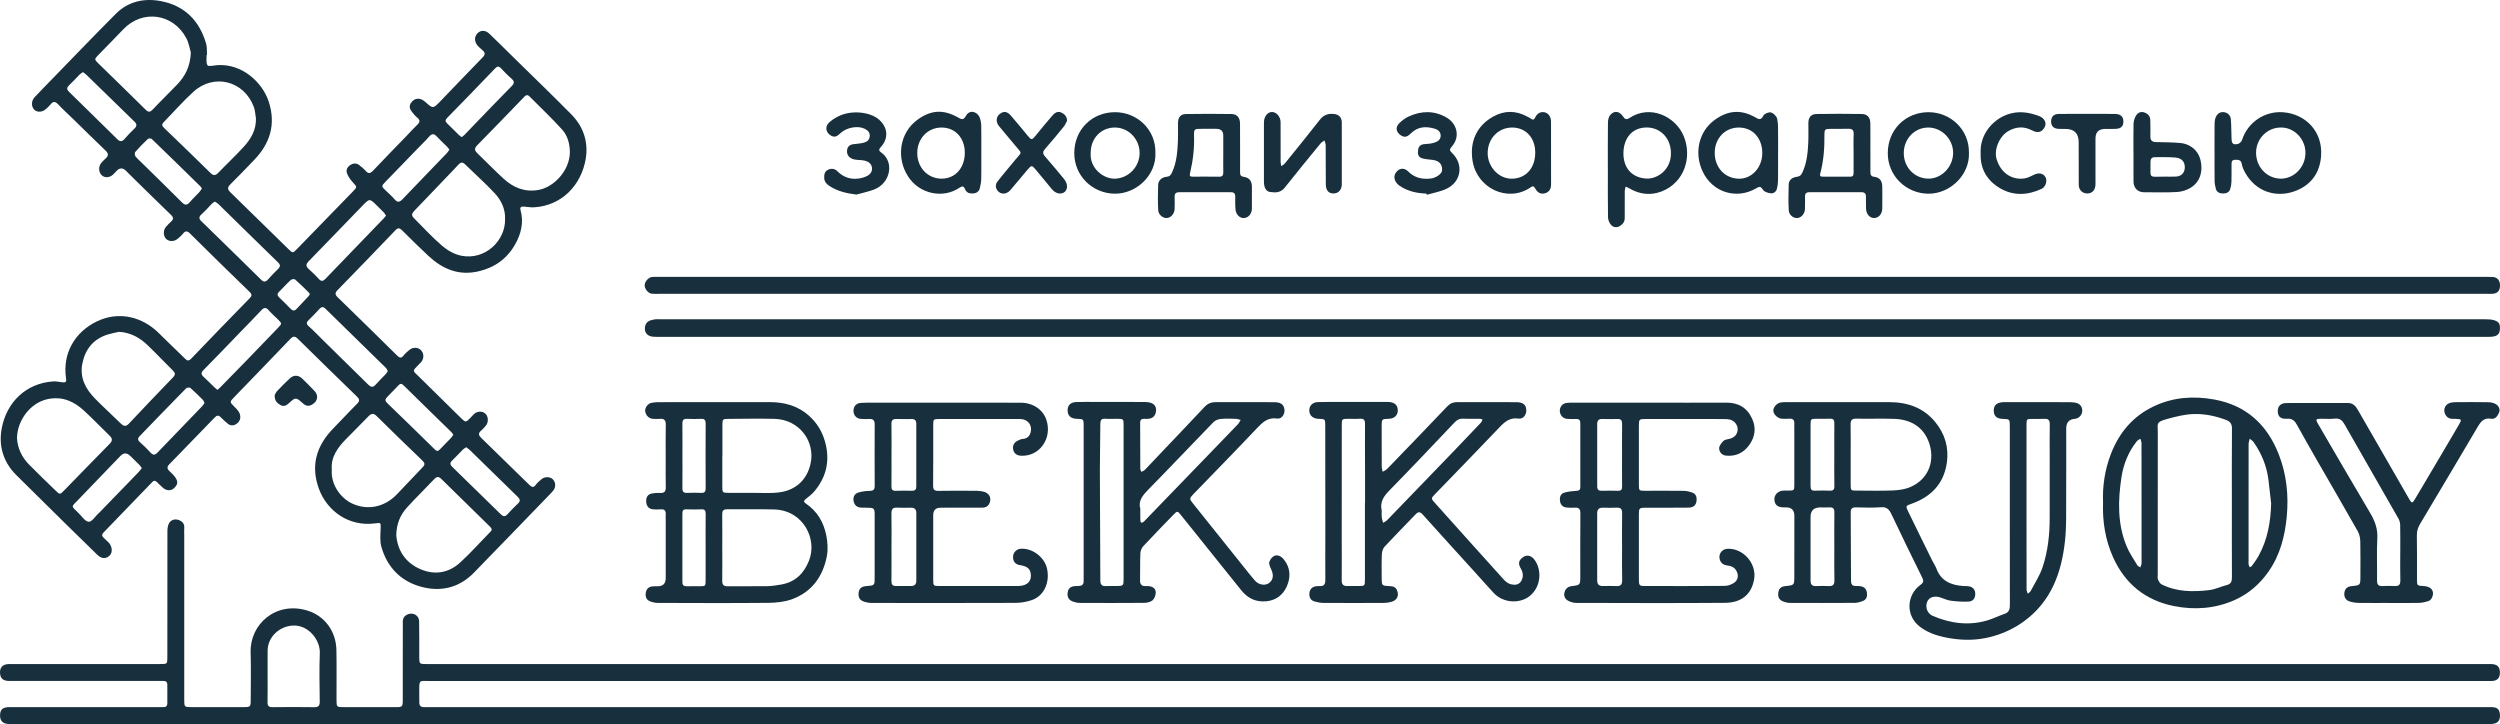 <?xml version="1.0" encoding="UTF-8"?> <svg xmlns="http://www.w3.org/2000/svg" viewBox="0 0 145 42" fill="none"><path d="M72.481 41.998C48.618 41.998 24.755 41.998 0.892 41.998C0.768 41.998 0.643 42.002 0.519 41.996C0.157 41.978 -0.006 41.811 0.003 41.474C0.011 41.154 0.164 41.015 0.528 41.014C3.419 41.012 6.31 41.013 9.201 41.013C9.294 41.013 9.388 41.009 9.481 41.012C9.64 41.017 9.705 40.932 9.705 40.781C9.705 40.426 9.704 40.072 9.705 39.718C9.705 39.56 9.629 39.49 9.474 39.496C9.381 39.5 9.288 39.496 9.194 39.496C6.314 39.496 3.434 39.496 0.552 39.496C0.2 39.496 0.037 39.371 0.006 39.086C-0.034 38.732 0.139 38.53 0.494 38.516C0.587 38.512 0.68 38.515 0.774 38.515C3.613 38.515 6.452 38.515 9.291 38.515C9.705 38.515 9.706 38.514 9.706 38.104C9.706 35.675 9.704 33.245 9.71 30.816C9.71 30.655 9.731 30.471 9.81 30.338C9.926 30.146 10.148 30.084 10.359 30.158C10.56 30.228 10.713 30.367 10.687 30.624C10.674 30.748 10.686 30.874 10.686 30.999C10.686 34.19 10.686 37.38 10.686 40.571C10.686 41.009 10.69 41.013 11.115 41.014C12.12 41.014 13.124 41.015 14.13 41.014C14.518 41.014 14.54 40.992 14.541 40.611C14.543 39.684 14.564 38.755 14.537 37.828C14.489 36.214 16 34.843 17.847 35.419C18.823 35.722 19.493 36.608 19.512 37.703C19.53 38.673 19.516 39.643 19.518 40.612C19.518 41.001 19.532 41.014 19.924 41.015C20.939 41.016 21.955 41.016 22.97 41.015C23.328 41.015 23.36 40.986 23.36 40.623C23.363 39.152 23.36 37.682 23.363 36.212C23.363 36.008 23.343 35.803 23.572 35.669C23.902 35.474 24.301 35.656 24.309 36.042C24.324 36.73 24.315 37.419 24.317 38.107C24.319 38.505 24.328 38.514 24.714 38.516C24.828 38.516 24.942 38.516 25.055 38.516C64.782 38.516 104.508 38.516 144.235 38.516C144.328 38.516 144.422 38.513 144.515 38.517C144.856 38.531 145.001 38.687 144.994 39.028C144.989 39.339 144.833 39.491 144.513 39.498C144.369 39.5 144.223 39.498 144.078 39.498C104.363 39.498 64.647 39.498 24.93 39.498C24.308 39.498 24.314 39.394 24.317 40.128C24.318 40.337 24.319 40.546 24.321 40.754C24.323 40.933 24.412 41.02 24.594 41.013C24.718 41.008 24.842 41.013 24.967 41.013C64.683 41.013 104.399 41.013 144.115 41.013C144.26 41.013 144.406 41.01 144.55 41.015C144.84 41.025 144.969 41.147 144.994 41.423C145.022 41.744 144.909 41.929 144.631 41.977C144.469 42.004 144.3 41.997 144.135 41.997C127.587 41.997 111.04 41.997 94.493 41.997H72.485L72.481 41.998ZM15.521 39.196C15.521 39.706 15.528 40.217 15.517 40.726C15.512 40.943 15.59 41.019 15.804 41.016C16.611 41.007 17.418 41.005 18.226 41.017C18.472 41.02 18.547 40.93 18.545 40.688C18.534 39.75 18.512 38.812 18.549 37.877C18.579 37.134 17.895 36.211 16.942 36.285C16.184 36.344 15.532 36.954 15.522 37.726C15.517 38.215 15.521 38.706 15.521 39.196Z" fill="#182F3D"></path><path d="M11.98 3.187C11.991 3.392 11.938 3.644 12.037 3.786C12.098 3.873 12.397 3.795 12.588 3.78C14.03 3.671 15.229 4.769 15.594 5.918C16.008 7.221 15.661 8.322 14.741 9.278C14.281 9.754 13.825 10.235 13.354 10.698C13.176 10.873 13.2 10.996 13.361 11.153C14.483 12.248 15.603 13.346 16.724 14.442C16.983 14.695 16.982 14.692 17.248 14.419C18.32 13.316 19.392 12.213 20.464 11.11C20.727 10.838 20.717 10.849 20.449 10.558C20.314 10.412 20.192 10.235 20.125 10.049C20.057 9.862 20.141 9.683 20.322 9.569C20.497 9.458 20.672 9.449 20.837 9.577C20.968 9.678 21.097 9.784 21.206 9.909C21.36 10.086 21.473 10.071 21.632 9.904C22.272 9.227 22.924 8.561 23.572 7.891C23.779 7.677 23.975 7.451 24.191 7.248C24.356 7.094 24.389 6.974 24.196 6.818C24.078 6.722 23.978 6.599 23.885 6.477C23.706 6.24 23.727 6.06 23.942 5.848C24.1 5.693 24.366 5.685 24.561 5.831C24.595 5.855 24.629 5.879 24.66 5.906C25.11 6.308 25.114 6.313 25.536 5.878C26.357 5.03 27.167 4.171 27.994 3.327C28.166 3.151 28.134 3.038 27.972 2.901C27.878 2.821 27.782 2.741 27.702 2.647C27.499 2.409 27.504 2.114 27.704 1.921C27.896 1.736 28.161 1.741 28.392 1.964C28.916 2.467 29.429 2.98 29.947 3.489C31.014 4.537 32.093 5.573 33.143 6.64C33.838 7.346 34.135 8.241 33.973 9.21C33.719 10.723 32.597 11.937 30.958 12.025C30.764 12.035 30.567 11.993 30.371 11.982C30.237 11.974 30.142 12.014 30.19 12.181C30.393 12.898 30.22 13.572 29.872 14.184C29.402 15.011 28.685 15.525 27.743 15.74C26.59 16.003 25.662 15.6 24.841 14.835C24.326 14.355 23.825 13.859 23.326 13.362C23.177 13.214 23.083 13.198 22.925 13.364C21.814 14.528 20.693 15.682 19.571 16.835C19.421 16.989 19.429 17.09 19.587 17.244C20.741 18.363 21.887 19.493 23.033 20.621C23.165 20.751 23.271 20.805 23.409 20.619C23.499 20.497 23.624 20.399 23.742 20.298C23.93 20.136 24.219 20.134 24.389 20.285C24.581 20.455 24.61 20.746 24.455 20.963C24.413 21.021 24.357 21.07 24.307 21.123C23.893 21.562 23.906 21.457 24.331 21.877C25.133 22.671 25.939 23.462 26.744 24.254C27.003 24.507 27.025 24.506 27.283 24.236C27.354 24.161 27.42 24.081 27.496 24.013C27.689 23.84 27.968 23.831 28.147 23.988C28.321 24.141 28.347 24.473 28.191 24.673C28.101 24.787 28.002 24.896 27.892 24.99C27.719 25.139 27.769 25.259 27.908 25.395C28.842 26.302 29.774 27.211 30.703 28.124C30.838 28.257 30.941 28.304 31.076 28.119C31.165 27.996 31.288 27.896 31.405 27.795C31.588 27.637 31.897 27.639 32.055 27.791C32.231 27.958 32.254 28.237 32.097 28.444C32.016 28.551 31.917 28.644 31.823 28.741C30.378 30.234 28.937 31.732 27.486 33.218C26.614 34.11 25.529 34.348 24.377 34.019C23.226 33.691 22.447 32.882 22.118 31.708C22.026 31.379 22.065 31.008 22.076 30.656C22.087 30.314 22.098 30.31 21.759 30.355C20.235 30.561 18.967 29.639 18.494 28.343C18.003 26.998 18.357 25.843 19.333 24.845C19.797 24.371 20.246 23.881 20.717 23.414C20.877 23.255 20.852 23.146 20.711 23.009C19.564 21.893 18.416 20.78 17.278 19.654C17.097 19.476 16.997 19.493 16.831 19.666C15.756 20.793 14.671 21.91 13.589 23.029C13.313 23.314 13.314 23.311 13.611 23.609C13.779 23.776 13.945 23.932 13.937 24.213C13.928 24.528 13.519 24.824 13.218 24.579C13.074 24.461 12.934 24.336 12.805 24.203C12.683 24.076 12.58 24.083 12.464 24.203C11.577 25.119 10.687 26.032 9.801 26.949C9.678 27.077 9.691 27.201 9.828 27.325C9.95 27.435 10.071 27.553 10.165 27.687C10.34 27.936 10.314 28.101 10.096 28.314C9.937 28.468 9.676 28.475 9.479 28.314C9.343 28.203 9.221 28.075 9.094 27.953C9.004 27.866 8.928 27.857 8.832 27.957C7.896 28.933 6.957 29.908 6.014 30.877C5.899 30.994 5.9 31.085 6.012 31.19C6.11 31.282 6.21 31.373 6.303 31.469C6.505 31.677 6.543 32.03 6.376 32.205C6.211 32.377 5.947 32.475 5.642 32.177C4.998 31.547 4.352 30.918 3.709 30.285C2.784 29.374 1.859 28.463 0.939 27.548C0.182 26.795 -0.091 25.848 0.101 24.835C0.381 23.354 1.485 22.226 3.095 22.121C3.268 22.11 3.444 22.157 3.618 22.173C3.787 22.188 3.867 22.181 3.83 21.94C3.615 20.493 4.346 19.253 5.621 18.64C6.93 18.011 8.296 18.401 9.221 19.331C9.709 19.823 10.219 20.293 10.712 20.781C10.851 20.919 10.931 20.97 11.103 20.789C12.215 19.62 13.342 18.466 14.469 17.311C14.614 17.163 14.634 17.082 14.464 16.918C13.305 15.801 12.161 14.67 11.016 13.538C10.863 13.388 10.752 13.375 10.614 13.552C10.525 13.664 10.411 13.759 10.301 13.852C10.098 14.025 9.794 14.021 9.628 13.849C9.467 13.681 9.459 13.354 9.622 13.161C9.715 13.05 9.82 12.948 9.926 12.849C10.072 12.714 10.065 12.605 9.918 12.464C9.209 11.782 8.51 11.091 7.807 10.403C7.638 10.238 7.472 10.07 7.304 9.904C7.123 9.725 6.946 9.725 6.774 9.902C6.702 9.976 6.634 10.055 6.559 10.125C6.347 10.318 6.06 10.328 5.886 10.151C5.717 9.98 5.703 9.665 5.865 9.461C5.943 9.364 6.032 9.276 6.125 9.193C6.298 9.04 6.304 8.908 6.127 8.739C5.5 8.139 4.884 7.527 4.261 6.921C3.965 6.631 3.655 6.354 3.371 6.051C3.197 5.864 3.072 5.874 2.923 6.066C2.854 6.155 2.765 6.231 2.683 6.309C2.47 6.511 2.163 6.535 1.991 6.365C1.805 6.181 1.806 5.853 2.011 5.635C2.359 5.264 2.715 4.902 3.069 4.538C4.286 3.289 5.49 2.028 6.724 0.796C7.454 0.067 8.386 -0.122 9.363 0.071C10.721 0.339 11.571 1.209 11.956 2.534C12.016 2.739 11.991 2.968 12.005 3.186C11.996 3.186 11.988 3.186 11.98 3.187ZM0.986 25.416C1.017 25.961 1.247 26.497 1.674 26.933C2.18 27.449 2.703 27.948 3.221 28.451C3.469 28.693 3.476 28.696 3.708 28.458C4.594 27.552 5.472 26.64 6.362 25.74C6.545 25.554 6.518 25.424 6.348 25.259C5.852 24.782 5.377 24.281 4.87 23.816C4.285 23.282 3.636 22.978 2.791 23.143C1.77 23.343 0.996 24.38 0.986 25.416ZM11.068 3.048C11.011 2.859 10.961 2.508 10.806 2.214C10.05 0.784 8.26 0.522 7.138 1.714C6.67 2.21 6.186 2.69 5.712 3.18C5.463 3.437 5.464 3.442 5.723 3.696C6.63 4.583 7.542 5.465 8.443 6.358C8.613 6.527 8.71 6.511 8.869 6.341C9.326 5.853 9.811 5.39 10.273 4.906C10.727 4.43 11.034 3.878 11.068 3.048ZM33.052 8.803C33.044 8.321 32.916 7.858 32.599 7.51C31.995 6.846 31.343 6.226 30.708 5.59C30.552 5.434 30.452 5.568 30.351 5.673C29.462 6.592 28.579 7.516 27.679 8.425C27.486 8.62 27.532 8.74 27.699 8.9C28.203 9.383 28.687 9.888 29.203 10.359C29.772 10.878 30.409 11.155 31.227 11.018C32.102 10.87 33.057 9.905 33.052 8.803ZM22.984 31.043C23.055 31.915 23.505 32.629 24.372 33.007C25.199 33.367 26.013 33.242 26.683 32.632C27.301 32.07 27.858 31.437 28.446 30.841C28.582 30.704 28.491 30.616 28.402 30.529C27.469 29.613 26.532 28.7 25.601 27.782C25.452 27.636 25.341 27.625 25.187 27.788C24.665 28.342 24.116 28.872 23.605 29.436C23.219 29.86 22.999 30.372 22.983 31.041L22.984 31.043ZM14.845 6.868C14.806 6.644 14.799 6.407 14.721 6.199C14.155 4.685 12.408 4.238 11.218 5.324C10.609 5.88 10.061 6.503 9.486 7.096C9.377 7.206 9.388 7.295 9.506 7.409C10.41 8.276 11.31 9.15 12.204 10.028C12.371 10.191 12.49 10.199 12.657 10.025C13.15 9.511 13.672 9.026 14.151 8.499C14.561 8.047 14.863 7.526 14.845 6.868ZM6.899 19.246C6.681 19.297 6.459 19.336 6.245 19.402C5.419 19.661 4.945 20.247 4.777 21.082C4.612 21.906 4.967 22.563 5.518 23.125C6.003 23.619 6.518 24.083 7.012 24.569C7.179 24.733 7.308 24.75 7.478 24.57C8.323 23.673 9.171 22.779 10.029 21.894C10.185 21.731 10.171 21.63 10.021 21.483C9.536 21.006 9.07 20.51 8.58 20.039C8.115 19.591 7.578 19.28 6.899 19.246ZM29.294 12.709C29.316 12.112 29.067 11.606 28.681 11.195C28.138 10.614 27.539 10.085 26.971 9.528C26.82 9.38 26.707 9.419 26.586 9.551C26.481 9.665 26.376 9.779 26.268 9.891C25.525 10.669 24.782 11.449 24.034 12.223C23.896 12.366 23.842 12.488 24 12.645C24.547 13.188 25.066 13.764 25.65 14.262C25.96 14.528 26.364 14.756 26.758 14.833C28.14 15.104 29.322 13.958 29.294 12.709ZM19.243 27.229C19.177 28.179 19.824 28.919 20.409 29.197C21.327 29.632 22.302 29.4 22.992 28.699C23.507 28.175 23.997 27.629 24.51 27.103C24.665 26.943 24.645 26.853 24.489 26.703C23.6 25.853 22.717 24.993 21.843 24.128C21.652 23.939 21.524 23.987 21.364 24.153C20.936 24.596 20.498 25.029 20.067 25.469C19.578 25.969 19.185 26.515 19.243 27.229ZM12.616 22.613C12.678 22.557 12.731 22.511 12.78 22.462C13.285 21.946 13.791 21.431 14.294 20.913C14.906 20.281 15.516 19.647 16.126 19.013C16.361 18.769 16.36 18.765 16.115 18.521C15.939 18.346 15.748 18.184 15.586 17.997C15.415 17.8 15.298 17.84 15.137 18.015C14.755 18.431 14.355 18.83 13.962 19.236C13.246 19.978 12.533 20.724 11.808 21.457C11.648 21.619 11.661 21.724 11.816 21.865C12.031 22.059 12.232 22.268 12.441 22.469C12.491 22.518 12.549 22.558 12.616 22.613ZM22.495 21.525C22.452 21.454 22.427 21.381 22.378 21.333C21.211 20.19 20.041 19.052 18.877 17.906C18.735 17.767 18.639 17.795 18.518 17.926C18.323 18.141 18.124 18.352 17.914 18.552C17.773 18.686 17.741 18.778 17.909 18.926C18.186 19.169 18.44 19.441 18.703 19.699C19.587 20.566 20.472 21.43 21.351 22.302C21.507 22.457 21.628 22.491 21.786 22.311C21.971 22.102 22.174 21.908 22.366 21.704C22.414 21.653 22.448 21.59 22.494 21.524L22.495 21.525ZM22.388 12.508C22.344 12.442 22.312 12.376 22.265 12.326C22.128 12.183 21.988 12.046 21.847 11.908C21.44 11.511 21.435 11.506 21.037 11.916C19.995 12.99 18.959 14.072 17.913 15.142C17.749 15.311 17.717 15.436 17.905 15.602C18.114 15.787 18.315 15.985 18.504 16.191C18.64 16.339 18.749 16.303 18.866 16.183C19.999 15.009 21.132 13.834 22.264 12.658C22.306 12.614 22.341 12.564 22.389 12.507L22.388 12.508ZM12.458 11.69C12.386 11.745 12.324 11.781 12.275 11.83C12.079 12.03 11.898 12.246 11.688 12.43C11.5 12.596 11.549 12.714 11.703 12.857C11.929 13.067 12.146 13.286 12.366 13.501C13.29 14.403 14.216 15.303 15.133 16.213C15.29 16.368 15.397 16.371 15.538 16.215C15.726 16.007 15.916 15.801 16.119 15.609C16.271 15.464 16.278 15.366 16.116 15.209C14.959 14.088 13.813 12.956 12.662 11.829C12.606 11.775 12.531 11.739 12.458 11.69ZM8.228 27.151C8.168 27.073 8.125 27.003 8.068 26.945C7.901 26.776 7.728 26.613 7.558 26.446C7.362 26.253 7.171 26.252 6.985 26.444C6.169 27.291 5.354 28.137 4.539 28.986C4.117 29.427 4.109 29.319 4.556 29.759C4.747 29.946 4.945 30.256 5.147 30.262C5.334 30.268 5.53 29.942 5.723 29.763C5.731 29.756 5.742 29.753 5.749 29.745C6.509 28.962 7.27 28.179 8.028 27.394C8.098 27.321 8.156 27.237 8.226 27.149L8.228 27.151ZM27.044 25.939C26.966 25.991 26.9 26.022 26.852 26.07C26.64 26.282 26.44 26.508 26.222 26.714C26.077 26.85 26.11 26.96 26.23 27.078C27.17 27.995 28.111 28.911 29.049 29.831C29.188 29.968 29.298 29.98 29.435 29.826C29.628 29.61 29.832 29.401 30.044 29.203C30.202 29.056 30.159 28.945 30.027 28.816C29.105 27.917 28.185 27.015 27.263 26.115C27.199 26.053 27.123 26.002 27.044 25.939ZM4.814 4.183C4.741 4.233 4.677 4.265 4.628 4.313C4.416 4.526 4.216 4.751 3.998 4.958C3.856 5.091 3.877 5.199 4 5.321C4.941 6.244 5.88 7.166 6.82 8.089C6.959 8.226 7.083 8.218 7.214 8.069C7.4 7.859 7.589 7.651 7.794 7.461C7.96 7.308 7.939 7.19 7.791 7.046C6.863 6.145 5.938 5.241 5.012 4.339C4.955 4.284 4.886 4.239 4.816 4.183H4.814ZM26.781 7.953C26.834 7.91 26.885 7.877 26.927 7.835C27.122 7.635 27.314 7.432 27.507 7.232C28.226 6.487 28.942 5.739 29.669 5.004C29.843 4.829 29.848 4.715 29.659 4.554C29.448 4.374 29.254 4.17 29.063 3.966C28.934 3.828 28.846 3.83 28.712 3.971C27.795 4.931 26.871 5.885 25.941 6.831C25.811 6.964 25.817 7.045 25.939 7.162C26.171 7.384 26.395 7.614 26.625 7.837C26.668 7.88 26.722 7.91 26.781 7.953ZM26.292 25.212C26.253 25.16 26.224 25.106 26.183 25.065C25.259 24.161 24.331 23.262 23.411 22.353C23.292 22.235 23.216 22.237 23.108 22.353C22.889 22.587 22.663 22.814 22.44 23.044C22.326 23.162 22.334 23.26 22.458 23.379C23.38 24.268 24.298 25.16 25.209 26.059C25.329 26.177 25.401 26.185 25.51 26.069C25.724 25.843 25.945 25.625 26.159 25.401C26.209 25.349 26.242 25.284 26.292 25.212ZM26.064 8.686C26.021 8.628 25.986 8.565 25.936 8.516C25.739 8.318 25.529 8.131 25.342 7.924C25.179 7.744 25.052 7.734 24.887 7.925C24.684 8.16 24.457 8.375 24.241 8.599C23.613 9.247 22.985 9.893 22.359 10.542C22.111 10.799 22.114 10.802 22.377 11.056C22.547 11.222 22.732 11.376 22.884 11.558C23.058 11.765 23.182 11.727 23.352 11.549C24.199 10.66 25.055 9.78 25.907 8.894C25.963 8.835 26.006 8.763 26.064 8.686ZM11.86 23.373C11.829 23.308 11.815 23.242 11.775 23.201C11.535 22.962 11.297 22.721 11.041 22.499C10.995 22.46 10.838 22.477 10.791 22.526C9.886 23.447 8.989 24.376 8.092 25.305C7.984 25.416 7.979 25.521 8.109 25.639C8.324 25.832 8.533 26.034 8.728 26.248C8.874 26.409 8.985 26.407 9.134 26.25C9.998 25.347 10.869 24.451 11.736 23.55C11.784 23.5 11.816 23.437 11.861 23.372L11.86 23.373ZM11.71 10.932C11.677 10.886 11.653 10.839 11.618 10.804C10.683 9.887 9.747 8.97 8.804 8.062C8.762 8.022 8.619 8.017 8.579 8.055C8.323 8.297 8.077 8.55 7.845 8.814C7.803 8.862 7.811 9.013 7.855 9.066C7.992 9.233 8.158 9.377 8.313 9.53C9.058 10.263 9.809 10.991 10.546 11.732C10.728 11.917 10.852 11.913 11.014 11.72C11.186 11.517 11.383 11.336 11.564 11.14C11.619 11.081 11.659 11.007 11.71 10.932ZM17.974 17.061C17.947 17.021 17.93 16.983 17.902 16.957C17.642 16.704 17.388 16.446 17.115 16.209C17.07 16.17 16.917 16.19 16.865 16.239C16.63 16.456 16.417 16.697 16.188 16.922C16.057 17.049 16.081 17.145 16.202 17.259C16.427 17.473 16.645 17.693 16.862 17.916C16.98 18.036 17.083 18.044 17.202 17.916C17.427 17.672 17.658 17.435 17.884 17.194C17.918 17.158 17.94 17.111 17.974 17.061Z" fill="#182F3D"></path><path d="M91.207 19.538C73.584 19.538 55.959 19.538 38.336 19.538C38.18 19.538 38.024 19.543 37.87 19.529C37.593 19.503 37.403 19.336 37.402 19.076C37.401 18.85 37.496 18.649 37.743 18.578C37.832 18.552 37.922 18.529 38.014 18.519C38.106 18.509 38.2 18.517 38.294 18.517C73.573 18.517 108.852 18.517 144.131 18.519C144.304 18.519 144.486 18.521 144.65 18.57C144.958 18.662 145.02 18.802 144.99 19.141C144.965 19.421 144.778 19.504 144.547 19.529C144.403 19.545 144.257 19.538 144.112 19.538C126.478 19.538 108.843 19.538 91.209 19.538H91.207Z" fill="#182F3D"></path><path d="M91.203 17.042C73.546 17.042 55.89 17.042 38.233 17.042C38.089 17.042 37.942 17.05 37.798 17.034C37.593 17.011 37.389 16.759 37.391 16.549C37.391 16.33 37.617 16.078 37.833 16.063C37.926 16.056 38.02 16.06 38.113 16.06C73.508 16.06 108.905 16.06 144.3 16.06C144.383 16.06 144.466 16.058 144.549 16.061C144.83 16.071 144.993 16.243 145 16.537C145.007 16.851 144.87 17.017 144.577 17.039C144.475 17.046 144.37 17.042 144.267 17.042C126.579 17.042 108.892 17.042 91.204 17.042L91.203 17.042Z" fill="#182F3D"></path><path d="M116.569 29.905C116.569 28.184 116.569 26.464 116.569 24.744C116.569 24.308 116.567 24.308 116.148 24.295C115.817 24.285 115.649 24.134 115.638 23.841C115.628 23.537 115.77 23.377 116.102 23.333C116.194 23.321 116.287 23.324 116.38 23.324C117.593 23.324 118.805 23.322 120.017 23.326C120.161 23.326 120.308 23.337 120.447 23.374C120.671 23.435 120.796 23.649 120.767 23.877C120.74 24.096 120.557 24.274 120.34 24.292C120.007 24.32 119.841 24.505 119.841 24.849C119.841 26.194 119.847 27.538 119.838 28.884C119.833 29.707 119.859 30.537 119.772 31.352C119.574 33.213 118.969 34.89 117.38 36.043C116.799 36.465 116.159 36.759 115.461 36.939C114.706 37.136 113.939 37.15 113.186 37.032C112.551 36.934 111.92 36.771 111.376 36.368C110.516 35.733 110.562 34.524 111.384 33.924C111.582 33.778 111.582 33.686 111.476 33.477C110.871 32.264 110.286 31.041 109.701 29.819C109.576 29.557 109.438 29.392 109.1 29.42C108.615 29.458 108.126 29.436 107.639 29.427C107.43 29.424 107.339 29.499 107.341 29.717C107.352 31.041 107.358 32.365 107.359 33.689C107.359 33.903 107.444 33.996 107.654 33.989C107.747 33.985 107.842 33.989 107.933 34.005C108.147 34.04 108.256 34.187 108.283 34.389C108.309 34.587 108.259 34.772 108.056 34.852C107.906 34.911 107.741 34.965 107.582 34.966C106.328 34.975 105.075 34.973 103.82 34.968C103.69 34.968 103.553 34.936 103.43 34.889C103.182 34.793 103.1 34.612 103.147 34.338C103.187 34.103 103.338 34.014 103.558 33.992C104.07 33.942 104.07 33.939 104.07 33.424C104.07 32.256 104.073 31.088 104.073 29.921C104.073 29.594 103.915 29.43 103.599 29.428C103.536 29.428 103.474 29.429 103.412 29.427C103.093 29.414 102.938 29.276 102.915 28.989C102.896 28.726 103.091 28.497 103.377 28.46C103.489 28.446 103.605 28.455 103.719 28.454C104.062 28.451 104.07 28.448 104.07 28.107C104.073 27.065 104.07 26.022 104.07 24.979C104.07 24.844 104.063 24.708 104.07 24.573C104.084 24.357 103.99 24.269 103.777 24.285C103.632 24.296 103.487 24.292 103.342 24.285C103.116 24.272 102.871 24.042 102.853 23.835C102.835 23.634 103.048 23.384 103.283 23.343C103.384 23.325 103.489 23.324 103.592 23.324C105.581 23.323 107.57 23.323 109.56 23.324C110.619 23.324 111.553 23.631 112.247 24.482C112.803 25.165 113.043 25.95 112.918 26.831C112.742 28.073 111.99 28.822 110.851 29.225C110.538 29.336 110.52 29.346 110.671 29.66C111.13 30.61 111.599 31.556 112.065 32.504C112.142 32.66 112.248 32.807 112.308 32.97C112.583 33.715 113.177 33.944 113.892 33.99C113.975 33.995 114.058 33.989 114.14 33.998C114.402 34.025 114.549 34.169 114.564 34.407C114.579 34.668 114.457 34.874 114.191 34.891C113.844 34.913 113.49 34.883 113.143 34.841C112.943 34.816 112.751 34.722 112.556 34.657C112.198 34.538 111.888 34.634 111.779 34.898C111.649 35.217 111.778 35.586 112.115 35.729C113.142 36.163 114.201 36.303 115.286 35.977C115.619 35.877 115.933 35.715 116.264 35.604C116.537 35.512 116.573 35.319 116.573 35.067C116.566 33.347 116.569 31.626 116.569 29.907V29.905ZM107.339 26.381C107.339 26.944 107.338 27.506 107.339 28.07C107.339 28.454 107.341 28.455 107.71 28.455C108.404 28.455 109.099 28.476 109.791 28.446C110.133 28.431 110.498 28.382 110.808 28.245C111.913 27.76 112.24 26.657 111.873 25.647C111.546 24.747 110.807 24.328 109.872 24.294C109.138 24.268 108.402 24.299 107.666 24.282C107.398 24.276 107.33 24.381 107.335 24.63C107.347 25.213 107.339 25.797 107.339 26.381ZM117.538 29.378C117.538 29.68 117.538 29.983 117.538 30.285C117.538 31.587 117.537 32.889 117.541 34.191C117.541 34.273 117.587 34.355 117.611 34.438C117.669 34.384 117.747 34.34 117.782 34.274C118.021 33.819 118.311 33.378 118.471 32.895C118.774 31.985 118.88 31.033 118.881 30.073C118.881 28.927 118.881 27.782 118.882 26.636C118.882 25.959 118.875 25.282 118.886 24.605C118.889 24.378 118.813 24.281 118.582 24.293C118.355 24.305 118.126 24.295 117.898 24.296C117.54 24.298 117.538 24.299 117.537 24.66C117.537 26.233 117.538 27.805 117.538 29.378ZM106.39 31.721C106.39 31.054 106.383 30.387 106.394 29.72C106.397 29.502 106.317 29.416 106.105 29.428C105.929 29.439 105.753 29.43 105.576 29.43C105.201 29.43 105.013 29.615 105.012 29.985C105.012 30.965 105.012 31.945 105.012 32.925C105.012 33.175 105.016 33.425 105.013 33.675C105.011 33.891 105.094 34.003 105.327 33.992C105.576 33.98 105.825 33.98 106.073 33.992C106.314 34.003 106.4 33.906 106.395 33.661C106.382 33.015 106.39 32.367 106.39 31.721ZM106.389 26.384C106.389 25.77 106.385 25.156 106.392 24.543C106.394 24.358 106.332 24.278 106.142 24.286C105.895 24.297 105.645 24.288 105.397 24.288C105.02 24.288 105.014 24.289 105.013 24.665C105.009 25.809 105.012 26.954 105.012 28.098C105.012 28.139 105.016 28.181 105.015 28.223C105.012 28.389 105.079 28.465 105.257 28.459C105.546 28.448 105.836 28.447 106.124 28.459C106.322 28.467 106.397 28.401 106.393 28.194C106.382 27.59 106.389 26.988 106.389 26.384Z" fill="#182F3D"></path><path d="M78.512 23.312C79.175 23.312 79.838 23.309 80.501 23.314C80.819 23.317 81.005 23.442 81.057 23.664C81.136 24.008 80.924 24.278 80.567 24.289C80.138 24.302 80.137 24.302 80.137 24.721C80.137 25.503 80.137 26.284 80.141 27.067C80.141 27.166 80.175 27.265 80.193 27.363C80.282 27.307 80.389 27.267 80.46 27.192C81.625 25.988 82.787 24.782 83.943 23.569C84.108 23.395 84.289 23.322 84.517 23.323C85.657 23.325 86.796 23.32 87.935 23.326C88.347 23.327 88.526 23.482 88.526 23.802C88.526 24.078 88.338 24.317 88.07 24.277C87.573 24.204 87.278 24.46 86.965 24.789C85.732 26.089 84.48 27.368 83.236 28.655C82.993 28.907 82.99 28.908 83.232 29.178C84.556 30.656 85.88 32.135 87.211 33.607C87.319 33.726 87.463 33.843 87.611 33.882C87.829 33.939 88.08 33.944 88.225 33.709C88.373 33.466 88.345 33.212 88.205 32.972C88.056 32.717 88.073 32.536 88.268 32.367C88.529 32.141 88.811 32.195 89.022 32.494C89.418 33.054 89.403 34.023 88.721 34.571C88.186 35.001 87.207 35.032 86.597 34.352C85.805 33.467 85.002 32.592 84.205 31.712C83.636 31.084 83.066 30.456 82.5 29.825C82.365 29.674 82.252 29.677 82.113 29.823C81.515 30.447 80.906 31.06 80.317 31.693C80.216 31.801 80.154 31.983 80.148 32.135C80.126 32.624 80.136 33.114 80.138 33.605C80.141 33.942 80.174 33.973 80.514 33.991C80.71 34.001 80.912 33.991 81.017 34.214C81.161 34.518 81.047 34.803 80.725 34.9C80.578 34.944 80.42 34.968 80.268 34.969C79.098 34.975 77.927 34.976 76.757 34.969C76.585 34.968 76.408 34.931 76.241 34.884C76.005 34.817 75.924 34.631 75.945 34.4C75.968 34.156 76.12 34.02 76.378 33.996C76.43 33.992 76.482 33.988 76.533 33.992C76.796 34.013 76.871 33.879 76.869 33.632C76.862 32.777 76.869 31.922 76.869 31.068C76.869 28.951 76.867 26.836 76.865 24.72C76.865 24.302 76.864 24.302 76.466 24.291C76.164 24.283 75.957 24.107 75.939 23.842C75.919 23.553 76.11 23.331 76.433 23.321C76.94 23.304 77.448 23.315 77.956 23.314C78.143 23.314 78.329 23.314 78.515 23.314L78.512 23.312ZM79.166 29.154C79.166 29.154 79.171 29.154 79.173 29.154C79.173 28.529 79.173 27.904 79.173 27.28C79.171 26.384 79.162 25.488 79.171 24.593C79.173 24.365 79.109 24.269 78.873 24.287C78.656 24.304 78.438 24.29 78.22 24.291C77.824 24.292 77.823 24.293 77.823 24.684C77.821 26.851 77.82 29.017 77.82 31.184C77.82 32.007 77.829 32.831 77.819 33.653C77.816 33.899 77.91 33.995 78.144 33.99C78.362 33.984 78.579 33.992 78.797 33.99C79.155 33.987 79.166 33.977 79.166 33.624C79.167 32.135 79.166 30.644 79.166 29.154ZM80.138 29.609C80.138 29.744 80.128 29.881 80.142 30.015C80.153 30.12 80.195 30.222 80.222 30.325C80.304 30.27 80.398 30.227 80.465 30.158C81.703 28.879 82.939 27.598 84.175 26.315C84.752 25.715 85.327 25.113 85.9 24.507C85.943 24.461 85.958 24.389 85.986 24.329C85.927 24.315 85.87 24.29 85.811 24.289C85.5 24.285 85.189 24.3 84.879 24.283C84.663 24.27 84.512 24.346 84.365 24.5C83.115 25.817 81.868 27.137 80.597 28.433C80.262 28.776 80.022 29.11 80.138 29.609Z" fill="#182F3D"></path><path d="M64.489 23.312C65.12 23.312 65.753 23.31 66.384 23.315C66.517 23.316 66.656 23.33 66.778 23.376C67.004 23.461 67.081 23.657 67.044 23.882C67.008 24.104 66.875 24.257 66.639 24.286C66.547 24.298 66.453 24.296 66.359 24.291C66.203 24.285 66.129 24.355 66.129 24.512C66.132 25.409 66.132 26.305 66.138 27.202C66.138 27.257 66.179 27.313 66.201 27.368C66.269 27.33 66.351 27.305 66.402 27.252C66.897 26.736 67.386 26.216 67.878 25.698C68.541 24.999 69.208 24.304 69.865 23.599C70.049 23.403 70.26 23.322 70.522 23.323C71.64 23.326 72.76 23.323 73.879 23.326C74.272 23.327 74.439 23.439 74.493 23.715C74.549 23.998 74.35 24.316 74.076 24.275C73.536 24.196 73.233 24.487 72.9 24.839C71.681 26.131 70.436 27.398 69.201 28.675C68.98 28.904 68.987 28.944 69.187 29.193C70.203 30.459 71.214 31.728 72.228 32.994C72.416 33.228 72.599 33.467 72.8 33.688C73.024 33.934 73.388 33.98 73.608 33.814C73.847 33.633 73.882 33.371 73.736 33.036C73.674 32.893 73.577 32.704 73.623 32.584C73.771 32.192 74.138 32.042 74.477 32.467C74.848 32.933 74.867 33.48 74.639 34.001C74.42 34.503 74.017 34.817 73.448 34.874C72.843 34.933 72.368 34.703 71.991 34.233C70.829 32.779 69.661 31.329 68.497 29.877C68.297 29.627 68.283 29.621 68.053 29.86C67.471 30.462 66.886 31.06 66.316 31.673C66.221 31.776 66.148 31.939 66.142 32.078C66.119 32.599 66.136 33.121 66.123 33.642C66.117 33.9 66.217 34.009 66.47 33.992C66.552 33.986 66.637 33.992 66.718 34.009C66.915 34.049 67.044 34.194 67.034 34.378C67.025 34.533 66.954 34.73 66.843 34.823C66.72 34.923 66.519 34.964 66.351 34.966C65.108 34.977 63.864 34.974 62.62 34.968C62.49 34.968 62.353 34.936 62.23 34.891C61.978 34.799 61.885 34.62 61.926 34.354C61.965 34.105 62.126 34.006 62.358 33.994C62.441 33.989 62.524 33.989 62.606 33.983C62.767 33.971 62.851 33.886 62.85 33.721C62.85 33.658 62.852 33.596 62.852 33.533C62.852 30.593 62.852 27.652 62.852 24.712C62.852 24.301 62.85 24.301 62.443 24.29C62.124 24.282 61.939 24.123 61.922 23.842C61.903 23.533 62.07 23.335 62.404 23.32C62.797 23.302 63.191 23.313 63.585 23.312C63.886 23.312 64.186 23.312 64.487 23.312H64.489ZM65.168 29.121C65.168 27.641 65.168 26.161 65.168 24.682C65.168 24.292 65.166 24.292 64.767 24.291C64.55 24.291 64.332 24.305 64.115 24.287C63.874 24.268 63.82 24.372 63.819 24.596C63.819 25.502 63.791 26.407 63.792 27.314C63.797 29.428 63.816 31.544 63.819 33.658C63.819 33.927 63.92 34.008 64.166 33.992C64.373 33.978 64.581 33.992 64.788 33.989C65.148 33.984 65.168 33.965 65.168 33.591C65.168 32.101 65.168 30.611 65.168 29.121ZM66.138 29.496C66.138 29.768 66.133 29.966 66.14 30.164C66.145 30.346 66.231 30.354 66.353 30.247C66.391 30.213 66.424 30.172 66.459 30.134C67.822 28.723 69.186 27.312 70.549 25.902C70.966 25.471 71.384 25.043 71.795 24.609C71.863 24.537 71.904 24.441 71.959 24.356C71.864 24.333 71.771 24.295 71.677 24.292C71.388 24.284 71.095 24.269 70.808 24.298C70.66 24.313 70.484 24.378 70.383 24.481C69.13 25.769 67.898 27.077 66.638 28.358C66.294 28.708 66 29.039 66.137 29.497L66.138 29.496Z" fill="#182F3D"></path><path d="M41.466 23.323C42.532 23.323 43.6 23.32 44.666 23.324C45.506 23.327 46.276 23.533 46.921 24.112C47.37 24.515 47.675 25.003 47.843 25.586C48.154 26.666 47.954 27.636 47.237 28.494C47.1 28.658 46.923 28.793 46.754 28.926C46.63 29.023 46.581 29.101 46.736 29.204C47.401 29.648 47.775 30.297 47.926 31.06C48.003 31.451 48.031 31.881 47.956 32.269C47.723 33.451 47.074 34.345 45.919 34.761C45.499 34.911 45.025 34.96 44.575 34.965C42.431 34.986 40.287 34.976 38.142 34.969C37.993 34.969 37.836 34.929 37.696 34.873C37.483 34.788 37.421 34.602 37.455 34.386C37.489 34.165 37.615 34.029 37.844 34.011C37.947 34.002 38.051 34.004 38.155 34.004C38.459 34.002 38.611 33.843 38.612 33.528C38.612 32.403 38.612 31.276 38.612 30.151C38.612 30.047 38.605 29.942 38.612 29.838C38.627 29.63 38.55 29.524 38.327 29.543C38.184 29.555 38.037 29.55 37.892 29.542C37.646 29.527 37.502 29.374 37.481 29.123C37.458 28.837 37.566 28.666 37.824 28.619C37.974 28.591 38.133 28.581 38.287 28.59C38.528 28.604 38.62 28.508 38.615 28.263C38.602 27.722 38.611 27.179 38.611 26.638C38.611 25.97 38.602 25.304 38.615 24.636C38.619 24.38 38.532 24.27 38.273 24.294C38.14 24.307 38.004 24.3 37.869 24.292C37.639 24.279 37.452 24.091 37.421 23.853C37.396 23.659 37.564 23.413 37.773 23.367C37.913 23.336 38.059 23.327 38.203 23.326C39.291 23.323 40.378 23.323 41.466 23.323ZM41.892 31.773C41.892 32.408 41.9 33.044 41.889 33.679C41.884 33.924 41.977 34.008 42.217 34.005C42.973 33.995 43.729 34.011 44.483 33.998C44.769 33.993 45.056 33.95 45.337 33.898C46.121 33.751 46.616 33.275 46.916 32.535C47.425 31.281 46.601 29.599 44.906 29.549C43.996 29.523 43.085 29.549 42.173 29.539C41.95 29.536 41.887 29.626 41.889 29.834C41.896 30.48 41.892 31.126 41.892 31.772L41.892 31.773ZM41.898 26.44H41.894C41.894 27.035 41.892 27.628 41.894 28.222C41.895 28.575 41.905 28.584 42.266 28.585C42.721 28.587 43.176 28.589 43.633 28.585C44.169 28.581 44.714 28.628 45.241 28.551C46.142 28.42 46.791 27.849 47.008 26.914C47.307 25.633 46.383 24.328 44.914 24.293C44.023 24.272 43.133 24.291 42.243 24.295C41.918 24.297 41.901 24.315 41.9 24.658C41.897 25.252 41.9 25.845 41.9 26.439L41.898 26.44ZM40.926 31.767C40.926 31.109 40.921 30.453 40.929 29.796C40.931 29.609 40.871 29.534 40.678 29.542C40.389 29.554 40.098 29.552 39.809 29.542C39.629 29.535 39.578 29.613 39.578 29.783C39.582 31.107 39.583 32.43 39.578 33.755C39.578 33.953 39.667 34.008 39.843 34.003C40.081 33.996 40.32 34.003 40.558 34.002C40.924 34 40.925 33.999 40.926 33.643C40.927 33.018 40.926 32.392 40.926 31.767ZM39.581 26.4C39.581 27.035 39.587 27.672 39.578 28.308C39.575 28.505 39.635 28.595 39.841 28.587C40.12 28.576 40.401 28.577 40.679 28.587C40.871 28.593 40.929 28.51 40.928 28.325C40.922 27.073 40.922 25.822 40.928 24.571C40.929 24.375 40.873 24.284 40.664 24.293C40.396 24.305 40.125 24.306 39.856 24.293C39.635 24.282 39.573 24.376 39.577 24.586C39.587 25.191 39.581 25.796 39.581 26.401L39.581 26.4Z" fill="#182F3D"></path><path d="M95.713 23.355C97.184 23.355 98.655 23.361 100.126 23.353C100.829 23.349 101.335 23.649 101.626 24.289C101.865 24.815 101.795 25.331 101.469 25.793C101.142 26.256 100.684 26.486 100.106 26.426C99.858 26.401 99.72 26.212 99.71 26.012C99.702 25.871 99.838 25.7 99.952 25.582C100.029 25.502 100.175 25.48 100.294 25.455C100.579 25.395 100.764 25.208 100.784 24.939C100.804 24.686 100.629 24.424 100.369 24.347C100.252 24.312 100.125 24.304 100.001 24.304C98.489 24.302 96.977 24.302 95.465 24.303C95.062 24.303 95.055 24.312 95.055 24.731C95.055 25.846 95.053 26.962 95.055 28.077C95.055 28.463 95.056 28.463 95.427 28.465C96.172 28.465 96.919 28.459 97.664 28.469C97.825 28.471 97.99 28.514 98.144 28.566C98.382 28.648 98.427 28.854 98.396 29.074C98.363 29.295 98.226 29.424 97.997 29.439C97.894 29.445 97.79 29.446 97.686 29.446C96.931 29.446 96.174 29.444 95.418 29.448C95.093 29.449 95.056 29.485 95.055 29.803C95.053 31.076 95.053 32.346 95.055 33.618C95.055 33.952 95.087 33.988 95.404 33.988C96.948 33.991 98.491 33.995 100.034 33.981C100.218 33.98 100.424 33.907 100.576 33.803C100.764 33.675 100.843 33.456 100.761 33.22C100.679 32.985 100.505 32.844 100.26 32.811C100.059 32.784 99.881 32.743 99.778 32.533C99.621 32.213 99.825 31.848 100.188 31.829C101.093 31.782 101.894 32.672 101.74 33.59C101.583 34.519 100.96 34.956 100.055 34.964C97.175 34.988 94.296 34.974 91.415 34.968C91.276 34.968 91.128 34.925 90.999 34.866C90.804 34.779 90.688 34.608 90.733 34.391C90.777 34.178 90.908 34.026 91.15 33.996C91.657 33.934 91.657 33.93 91.657 33.419C91.657 32.21 91.651 31.001 91.662 29.792C91.664 29.539 91.593 29.424 91.33 29.445C91.176 29.457 91.019 29.448 90.864 29.436C90.633 29.418 90.507 29.268 90.48 29.053C90.453 28.845 90.506 28.637 90.729 28.573C90.953 28.51 91.191 28.482 91.424 28.469C91.592 28.461 91.66 28.416 91.659 28.237C91.653 27.007 91.654 25.776 91.658 24.547C91.658 24.375 91.597 24.298 91.422 24.302C91.246 24.307 91.069 24.306 90.894 24.295C90.658 24.28 90.48 24.084 90.469 23.846C90.459 23.601 90.62 23.4 90.864 23.37C90.998 23.354 91.133 23.355 91.267 23.355C92.749 23.355 94.23 23.355 95.711 23.355H95.713ZM94.079 31.733C94.079 31.076 94.073 30.42 94.083 29.764C94.087 29.538 94.013 29.437 93.782 29.445C93.513 29.456 93.243 29.453 92.975 29.446C92.741 29.441 92.636 29.54 92.637 29.781C92.641 31.073 92.641 32.364 92.637 33.656C92.637 33.899 92.744 33.995 92.977 33.99C93.235 33.984 93.494 33.978 93.753 33.992C94.016 34.007 94.09 33.89 94.085 33.638C94.071 33.003 94.08 32.367 94.08 31.732L94.079 31.733ZM94.079 26.397C94.079 25.794 94.075 25.189 94.082 24.585C94.085 24.39 94.022 24.296 93.816 24.302C93.517 24.31 93.216 24.307 92.916 24.302C92.717 24.3 92.638 24.395 92.638 24.588C92.64 25.796 92.641 27.005 92.638 28.212C92.638 28.402 92.723 28.469 92.904 28.465C93.215 28.458 93.525 28.455 93.835 28.465C94.027 28.472 94.085 28.395 94.082 28.208C94.074 27.604 94.079 27.001 94.079 26.397Z" fill="#182F3D"></path><path d="M54.74 23.356C56.232 23.356 57.724 23.35 59.216 23.358C59.928 23.362 60.503 23.768 60.696 24.367C61.038 25.429 60.295 26.479 59.234 26.433C58.968 26.422 58.808 26.297 58.764 26.069C58.718 25.828 58.824 25.645 59.076 25.537C59.151 25.505 59.23 25.462 59.309 25.46C59.675 25.446 59.798 25.149 59.8 24.892C59.802 24.595 59.593 24.365 59.293 24.315C59.212 24.301 59.128 24.303 59.045 24.303C57.532 24.303 56.02 24.302 54.508 24.303C54.129 24.303 54.128 24.306 54.127 24.682C54.127 25.84 54.133 26.997 54.121 28.154C54.118 28.4 54.188 28.475 54.434 28.47C55.179 28.455 55.926 28.461 56.671 28.468C56.823 28.47 56.982 28.494 57.126 28.543C57.355 28.622 57.475 28.839 57.43 29.055C57.379 29.296 57.244 29.443 56.98 29.443C56.172 29.443 55.364 29.445 54.556 29.447C54.27 29.448 54.127 29.591 54.127 29.878C54.127 31.129 54.127 32.38 54.127 33.631C54.127 33.972 54.14 33.988 54.472 33.988C56.005 33.99 57.539 33.992 59.072 33.987C59.603 33.985 59.875 33.664 59.772 33.209C59.717 32.968 59.548 32.874 59.343 32.813C59.245 32.784 59.137 32.785 59.042 32.749C58.815 32.663 58.742 32.474 58.761 32.248C58.781 32.028 58.973 31.847 59.188 31.829C59.873 31.773 60.596 32.321 60.733 33.002C60.9 33.831 60.526 34.591 59.81 34.817C59.528 34.907 59.223 34.965 58.929 34.967C56.142 34.978 53.355 34.974 50.568 34.971C50.417 34.971 50.258 34.944 50.115 34.896C49.854 34.808 49.766 34.638 49.801 34.367C49.836 34.098 50.01 34.011 50.253 33.993C50.73 33.958 50.73 33.954 50.73 33.488C50.73 32.279 50.731 31.069 50.73 29.86C50.73 29.485 50.695 29.454 50.319 29.448C50.184 29.445 50.049 29.448 49.915 29.439C49.688 29.422 49.553 29.28 49.51 29.073C49.463 28.846 49.552 28.642 49.775 28.571C49.987 28.503 50.217 28.476 50.44 28.471C50.653 28.466 50.734 28.398 50.732 28.18C50.726 26.991 50.727 25.803 50.732 24.614C50.733 24.385 50.644 24.29 50.418 24.302C50.253 24.31 50.086 24.307 49.92 24.295C49.677 24.277 49.506 24.086 49.502 23.845C49.496 23.578 49.655 23.388 49.92 23.368C50.147 23.352 50.376 23.356 50.603 23.356C51.982 23.356 53.36 23.356 54.737 23.356V23.358L54.74 23.356ZM51.706 31.701C51.706 32.368 51.711 33.035 51.703 33.701C51.702 33.897 51.767 33.993 51.969 33.989C52.26 33.983 52.549 33.986 52.839 33.988C53.042 33.989 53.146 33.897 53.146 33.686C53.145 32.374 53.145 31.061 53.146 29.749C53.146 29.539 53.044 29.445 52.84 29.447C52.571 29.449 52.301 29.458 52.033 29.443C51.769 29.428 51.697 29.545 51.703 29.796C51.717 30.431 51.706 31.067 51.706 31.701ZM51.706 26.387C51.706 26.99 51.713 27.595 51.703 28.198C51.699 28.401 51.766 28.476 51.968 28.466C52.279 28.453 52.589 28.459 52.9 28.465C53.069 28.467 53.145 28.394 53.145 28.223C53.143 27.005 53.145 25.787 53.145 24.569C53.145 24.388 53.059 24.301 52.878 24.303C52.589 24.305 52.299 24.313 52.01 24.301C51.784 24.291 51.697 24.372 51.703 24.607C51.716 25.2 51.707 25.794 51.707 26.388L51.706 26.387Z" fill="#182F3D"></path><path d="M121.978 29.154C121.936 28.205 122.079 27.255 122.427 26.343C122.909 25.087 123.721 24.123 124.953 23.551C126.07 23.032 127.24 22.954 128.435 23.173C130.277 23.511 131.488 24.617 132.166 26.346C132.619 27.499 132.745 28.711 132.635 29.929C132.531 31.08 132.25 32.194 131.563 33.168C131.054 33.888 130.416 34.439 129.619 34.797C128.487 35.307 127.287 35.388 126.096 35.153C124.448 34.828 123.248 33.868 122.552 32.306C122.11 31.311 121.939 30.267 121.977 29.154L121.978 29.154ZM129.448 29.144C129.448 27.716 129.44 26.288 129.454 24.86C129.457 24.581 129.349 24.446 129.11 24.356C128.485 24.119 127.833 23.987 127.173 24.017C126.686 24.038 126.197 24.165 125.722 24.293C125.02 24.482 125.153 24.564 125.152 25.032C125.147 27.794 125.149 30.557 125.149 33.319C125.149 33.413 125.126 33.518 125.159 33.598C125.206 33.709 125.274 33.844 125.371 33.893C126.248 34.334 127.189 34.336 128.13 34.227C128.48 34.187 128.814 34.018 129.161 33.93C129.423 33.863 129.452 33.693 129.452 33.462C129.444 32.023 129.448 30.584 129.448 29.146V29.144ZM124.21 29.174C124.21 28.017 124.212 26.86 124.207 25.702C124.207 25.617 124.163 25.531 124.139 25.446C124.067 25.497 123.979 25.535 123.927 25.602C123.449 26.209 123.162 26.915 123.047 27.665C122.84 29.02 122.805 30.384 123.344 31.686C123.504 32.073 123.751 32.425 123.967 32.788C123.999 32.843 124.081 32.867 124.14 32.905C124.163 32.84 124.197 32.776 124.207 32.709C124.219 32.627 124.21 32.542 124.21 32.458C124.21 31.364 124.21 30.269 124.21 29.174ZM131.727 29.2C131.675 28.747 131.625 28.295 131.571 27.844C131.475 27.035 131.172 26.307 130.71 25.643C130.655 25.563 130.562 25.511 130.486 25.445C130.463 25.548 130.419 25.651 130.419 25.755C130.416 28.034 130.417 30.314 130.417 32.593C130.417 32.645 130.408 32.699 130.42 32.748C130.433 32.803 130.464 32.852 130.486 32.904C130.528 32.877 130.583 32.86 130.609 32.822C130.741 32.637 130.88 32.455 130.99 32.256C131.517 31.308 131.699 30.278 131.727 29.2Z" fill="#182F3D"></path><path d="M138.52 34.971C137.951 34.971 137.381 34.977 136.811 34.968C136.638 34.965 136.461 34.938 136.294 34.889C136.044 34.816 135.938 34.62 135.976 34.363C136.014 34.118 136.171 34.016 136.403 33.994C136.904 33.945 136.903 33.942 136.903 33.427C136.903 32.749 136.914 32.072 136.897 31.395C136.891 31.197 136.844 30.977 136.748 30.808C135.975 29.441 135.183 28.085 134.4 26.723C134.004 26.032 133.61 25.34 133.225 24.644C133.095 24.409 132.953 24.264 132.65 24.286C132.274 24.315 132.113 24.158 132.111 23.851C132.108 23.549 132.28 23.377 132.632 23.376C133.813 23.371 134.994 23.378 136.174 23.373C136.483 23.371 136.634 23.562 136.769 23.796C137.752 25.508 138.737 27.219 139.723 28.929C139.883 29.206 139.914 29.207 140.073 28.94C140.588 28.079 141.096 27.215 141.606 26.351C141.947 25.773 142.286 25.193 142.627 24.615C142.788 24.343 142.769 24.305 142.458 24.296C142.255 24.29 142.05 24.328 141.89 24.134C141.661 23.856 141.762 23.465 142.108 23.366C142.207 23.338 142.312 23.326 142.415 23.326C143.046 23.322 143.678 23.316 144.31 23.329C144.467 23.332 144.648 23.364 144.774 23.449C144.93 23.553 145.03 23.744 144.941 23.941C144.856 24.131 144.726 24.331 144.48 24.287C144.075 24.216 143.893 24.444 143.71 24.753C142.605 26.631 141.486 28.502 140.371 30.375C140.248 30.583 140.173 30.793 140.178 31.048C140.194 31.892 140.184 32.737 140.185 33.581C140.185 33.971 140.186 33.971 140.586 33.992C141.014 34.014 141.219 34.287 141.064 34.645C141.026 34.731 140.945 34.83 140.863 34.857C140.679 34.917 140.482 34.963 140.29 34.968C139.7 34.982 139.11 34.972 138.519 34.972L138.52 34.971ZM139.216 32.062C139.216 31.531 139.222 31 139.211 30.469C139.208 30.34 139.178 30.197 139.114 30.086C138.077 28.265 137.028 26.45 135.992 24.628C135.858 24.391 135.719 24.246 135.42 24.28C135.144 24.311 134.863 24.282 134.583 24.288C134.322 24.294 134.3 24.334 134.43 24.558C135.44 26.288 136.441 28.023 137.465 29.744C137.743 30.21 137.915 30.667 137.885 31.227C137.841 32.036 137.881 32.85 137.869 33.663C137.865 33.908 137.947 34.004 138.189 33.991C138.426 33.978 138.665 33.978 138.903 33.991C139.148 34.002 139.226 33.896 139.22 33.655C139.206 33.124 139.215 32.593 139.215 32.062L139.216 32.062Z" fill="#182F3D"></path><path d="M71.925 8.576C71.925 9.045 71.926 9.514 71.925 9.983C71.925 10.129 71.941 10.226 72.132 10.255C72.464 10.305 72.608 10.5 72.611 10.832C72.615 11.259 72.615 11.686 72.609 12.113C72.604 12.404 72.403 12.631 72.155 12.647C71.914 12.662 71.689 12.453 71.66 12.155C71.636 11.906 71.642 11.655 71.644 11.405C71.646 11.221 71.569 11.147 71.383 11.149C70.389 11.154 69.394 11.154 68.401 11.149C68.198 11.148 68.122 11.229 68.128 11.427C68.137 11.655 68.133 11.886 68.128 12.114C68.122 12.394 67.912 12.635 67.671 12.647C67.445 12.658 67.189 12.454 67.177 12.188C67.152 11.7 67.153 11.21 67.172 10.721C67.182 10.463 67.385 10.279 67.666 10.254C67.844 10.238 67.907 10.151 67.975 10.006C68.253 9.418 68.291 8.786 68.32 8.154C68.336 7.811 68.32 7.467 68.325 7.123C68.331 6.8 68.472 6.619 68.783 6.614C69.663 6.599 70.544 6.599 71.424 6.614C71.752 6.62 71.918 6.824 71.922 7.17C71.928 7.639 71.925 8.107 71.925 8.576ZM70.95 8.86C70.95 8.527 70.95 8.196 70.95 7.863C70.949 7.603 70.815 7.473 70.547 7.472C70.257 7.471 69.968 7.471 69.679 7.472C69.27 7.473 69.244 7.483 69.255 7.887C69.276 8.607 69.195 9.318 69.028 10.013C68.977 10.227 69.025 10.247 69.192 10.246C69.698 10.246 70.204 10.239 70.71 10.249C70.91 10.253 70.954 10.159 70.951 9.983C70.943 9.609 70.95 9.234 70.95 8.86Z" fill="#182F3D"></path><path d="M108.483 8.569C108.483 9.028 108.485 9.485 108.483 9.944C108.483 10.111 108.488 10.229 108.716 10.258C109.03 10.298 109.168 10.499 109.171 10.821C109.176 11.248 109.177 11.676 109.171 12.103C109.166 12.416 108.955 12.647 108.696 12.646C108.45 12.646 108.246 12.423 108.232 12.125C108.222 11.887 108.225 11.646 108.225 11.406C108.225 11.227 108.149 11.147 107.96 11.148C106.956 11.153 105.951 11.152 104.947 11.148C104.759 11.148 104.686 11.227 104.69 11.41C104.696 11.65 104.694 11.889 104.687 12.129C104.68 12.395 104.477 12.627 104.247 12.645C104.014 12.664 103.762 12.47 103.748 12.197C103.722 11.699 103.727 11.198 103.744 10.699C103.754 10.415 103.975 10.286 104.222 10.254C104.392 10.232 104.464 10.162 104.535 10.013C104.798 9.454 104.853 8.856 104.88 8.255C104.898 7.881 104.882 7.505 104.886 7.129C104.89 6.798 105.04 6.616 105.368 6.611C106.238 6.598 107.109 6.597 107.978 6.611C108.312 6.617 108.475 6.813 108.48 7.16C108.487 7.63 108.482 8.099 108.482 8.567L108.483 8.569ZM107.508 8.881C107.508 8.516 107.494 8.151 107.513 7.788C107.526 7.533 107.419 7.46 107.185 7.469C106.855 7.481 106.522 7.47 106.192 7.473C105.847 7.475 105.814 7.496 105.817 7.845C105.826 8.596 105.767 9.339 105.575 10.066C105.531 10.234 105.611 10.245 105.728 10.246C106.255 10.246 106.783 10.243 107.31 10.248C107.487 10.25 107.51 10.147 107.508 10.006C107.505 9.631 107.507 9.256 107.508 8.881Z" fill="#182F3D"></path><path d="M128.442 8.873C128.442 8.331 128.439 7.789 128.444 7.247C128.445 7.123 128.452 6.994 128.487 6.876C128.554 6.647 128.717 6.485 128.957 6.503C129.186 6.52 129.37 6.671 129.39 6.92C129.42 7.293 129.414 7.668 129.429 8.043C129.441 8.333 129.517 8.409 129.793 8.35C129.888 8.329 130.006 8.219 130.036 8.125C130.367 7.09 131.349 6.442 132.392 6.509C133.699 6.593 134.716 7.603 134.625 9.019C134.558 10.072 133.996 10.781 133.045 11.107C131.992 11.468 130.857 11.118 130.242 10.055C130.145 9.888 130.056 9.702 130.024 9.514C129.979 9.261 129.825 9.268 129.64 9.268C129.413 9.268 129.432 9.427 129.43 9.571C129.425 9.894 129.435 10.218 129.424 10.54C129.42 10.684 129.395 10.832 129.351 10.968C129.287 11.162 129.123 11.225 128.933 11.222C128.744 11.219 128.579 11.158 128.522 10.959C128.479 10.811 128.45 10.654 128.447 10.501C128.439 9.959 128.444 9.417 128.444 8.874L128.442 8.873ZM132.276 7.397C131.494 7.399 130.854 8.052 130.852 8.851C130.849 9.692 131.486 10.357 132.287 10.362C133.061 10.366 133.712 9.691 133.716 8.872C133.722 8.043 133.033 7.372 132.276 7.397Z" fill="#182F3D"></path><path d="M93.255 9.824C93.255 8.918 93.25 8.012 93.261 7.107C93.263 6.961 93.3 6.783 93.388 6.677C93.617 6.401 93.914 6.432 94.132 6.75C94.246 6.917 94.322 6.965 94.508 6.843C95.722 6.043 97.194 6.761 97.66 7.906C98.156 9.122 97.689 10.594 96.377 11.102C95.746 11.346 95.099 11.281 94.501 10.924C94.434 10.883 94.358 10.856 94.287 10.823C94.27 10.911 94.236 10.997 94.236 11.085C94.231 11.605 94.231 12.125 94.234 12.646C94.235 12.856 94.135 12.992 93.966 13.1C93.781 13.219 93.585 13.195 93.455 13.06C93.348 12.948 93.267 12.761 93.265 12.605C93.248 11.679 93.257 10.752 93.257 9.825L93.255 9.824ZM95.511 10.358C96.141 10.377 96.915 9.847 96.915 8.891C96.915 8.035 96.324 7.396 95.515 7.394C94.65 7.393 94.163 8.031 94.159 8.89C94.155 9.704 94.611 10.314 95.511 10.358Z" fill="#182F3D"></path><path d="M56.916 8.878C56.916 9.378 56.922 9.879 56.912 10.38C56.908 10.554 56.872 10.73 56.834 10.901C56.786 11.11 56.638 11.21 56.429 11.221C56.23 11.231 56.056 11.18 55.974 10.976C55.9 10.789 55.815 10.777 55.648 10.89C54.715 11.524 53.341 11.279 52.664 10.227C51.977 9.159 52.16 7.691 53.239 6.926C53.99 6.394 54.675 6.329 55.531 6.791C55.724 6.895 55.858 7.03 56.03 6.71C56.22 6.357 56.679 6.442 56.826 6.829C56.884 6.98 56.908 7.152 56.912 7.316C56.922 7.836 56.916 8.357 56.916 8.878ZM55.958 8.857C55.958 8 55.406 7.4 54.616 7.397C53.809 7.394 53.199 8.036 53.201 8.882C53.204 9.728 53.814 10.364 54.62 10.362C55.407 10.359 55.959 9.739 55.959 8.858L55.958 8.857Z" fill="#182F3D"></path><path d="M103.128 8.883C103.128 9.414 103.133 9.945 103.125 10.476C103.124 10.631 103.1 10.788 103.064 10.938C103.019 11.12 102.873 11.233 102.699 11.211C102.542 11.191 102.335 11.13 102.258 11.014C102.122 10.809 102.069 10.795 101.843 10.929C100.757 11.569 99.332 11.197 98.746 9.93C98.251 8.864 98.527 7.619 99.459 6.95C100.209 6.411 100.943 6.333 101.77 6.785C101.96 6.89 102.121 7.027 102.275 6.708C102.331 6.593 102.587 6.488 102.716 6.522C102.862 6.561 103.041 6.74 103.076 6.889C103.142 7.177 103.124 7.487 103.128 7.788C103.135 8.153 103.13 8.517 103.129 8.882L103.128 8.883ZM99.454 8.861C99.453 9.723 100.043 10.343 100.844 10.365C101.579 10.387 102.212 9.737 102.212 8.877C102.212 8.007 101.652 7.396 100.85 7.397C100.053 7.398 99.455 8.024 99.454 8.861Z" fill="#182F3D"></path><path d="M89.96 8.869C89.96 9.473 89.956 10.078 89.962 10.682C89.965 10.942 89.872 11.129 89.618 11.207C89.379 11.279 89.182 11.193 89.038 10.924C88.957 10.773 88.886 10.791 88.773 10.869C87.456 11.77 85.677 10.928 85.412 9.349C85.227 8.246 85.632 7.301 86.61 6.759C87.249 6.404 87.91 6.402 88.561 6.752C88.634 6.792 88.714 6.822 88.778 6.873C88.894 6.965 88.971 6.963 89.039 6.817C89.141 6.601 89.317 6.473 89.556 6.507C89.799 6.542 89.957 6.769 89.959 7.056C89.964 7.661 89.961 8.265 89.961 8.87L89.96 8.869ZM89.044 8.855C89.044 7.99 88.497 7.397 87.703 7.397C86.898 7.397 86.284 8.042 86.285 8.883C86.285 9.658 86.912 10.385 87.713 10.364C88.502 10.344 89.044 9.745 89.044 8.855Z" fill="#182F3D"></path><path d="M77.824 8.938C77.824 9.522 77.826 10.106 77.824 10.689C77.822 11.008 77.63 11.218 77.35 11.221C77.068 11.224 76.903 11.051 76.898 10.71C76.889 9.949 76.896 9.188 76.89 8.427C76.89 8.333 76.843 8.239 76.818 8.145C76.74 8.204 76.648 8.251 76.587 8.325C75.894 9.172 75.197 10.018 74.52 10.878C74.278 11.184 73.973 11.183 73.655 11.134C73.427 11.1 73.309 10.871 73.308 10.54C73.307 9.519 73.308 8.497 73.308 7.476C73.308 7.341 73.304 7.206 73.309 7.07C73.323 6.733 73.534 6.484 73.793 6.497C74.046 6.509 74.273 6.78 74.274 7.085C74.277 7.856 74.274 8.628 74.277 9.399C74.277 9.478 74.302 9.557 74.316 9.637C74.385 9.586 74.466 9.547 74.519 9.482C75.202 8.638 75.888 7.797 76.555 6.941C76.793 6.638 77.083 6.563 77.429 6.619C77.675 6.657 77.822 6.838 77.823 7.095C77.826 7.709 77.824 8.324 77.825 8.939L77.824 8.938Z" fill="#182F3D"></path><path d="M114.198 8.86C114.253 10.144 113.103 11.241 111.851 11.235C110.547 11.229 109.487 10.19 109.491 8.88C109.495 7.52 110.517 6.516 111.838 6.507C113.123 6.499 114.222 7.515 114.198 8.86ZM111.833 7.397C111.047 7.401 110.425 8.047 110.419 8.866C110.413 9.709 111.052 10.367 111.868 10.361C112.626 10.354 113.277 9.669 113.282 8.872C113.286 8.07 112.621 7.394 111.833 7.397Z" fill="#182F3D"></path><path d="M67.014 8.871C67.072 10.139 65.926 11.26 64.629 11.234C63.371 11.209 62.3 10.207 62.308 8.867C62.316 7.515 63.333 6.51 64.666 6.507C65.939 6.504 67.047 7.503 67.014 8.871ZM63.26 8.855C63.187 9.747 63.987 10.373 64.649 10.364C65.434 10.352 66.091 9.694 66.098 8.884C66.105 8.071 65.454 7.396 64.665 7.396C63.862 7.396 63.262 8.02 63.26 8.855Z" fill="#182F3D"></path><path d="M123.74 8.818C123.74 8.275 123.734 7.734 123.745 7.191C123.748 7.052 123.789 6.905 123.849 6.779C123.938 6.588 124.107 6.454 124.32 6.508C124.534 6.562 124.713 6.702 124.717 6.964C124.722 7.277 124.731 7.589 124.722 7.902C124.715 8.147 124.825 8.236 125.056 8.241C125.511 8.249 125.968 8.254 126.42 8.29C127.091 8.344 127.489 8.772 127.611 9.221C127.805 9.937 127.6 10.56 127.051 10.894C126.822 11.033 126.533 11.122 126.266 11.137C125.626 11.172 124.982 11.153 124.34 11.15C123.991 11.148 123.748 10.899 123.744 10.538C123.739 9.965 123.742 9.391 123.742 8.819L123.74 8.818ZM125.579 10.243C125.796 10.243 126.013 10.255 126.23 10.24C126.531 10.22 126.717 10.004 126.719 9.704C126.721 9.386 126.544 9.17 126.183 9.139C125.783 9.104 125.379 9.117 124.976 9.116C124.812 9.116 124.73 9.211 124.728 9.373C124.725 9.591 124.728 9.809 124.727 10.028C124.727 10.184 124.802 10.253 124.958 10.249C125.164 10.244 125.371 10.248 125.579 10.248V10.243Z" fill="#182F3D"></path><path d="M61.89 7.005C61.826 7.119 61.779 7.245 61.697 7.345C61.346 7.777 60.992 8.21 60.623 8.626C60.476 8.792 60.463 8.904 60.612 9.075C60.987 9.5 61.348 9.94 61.711 10.378C61.933 10.645 61.946 10.971 61.749 11.133C61.544 11.3 61.231 11.236 61.018 10.981C60.694 10.592 60.376 10.199 60.05 9.812C59.858 9.584 59.819 9.582 59.623 9.811C59.28 10.21 58.952 10.622 58.607 11.021C58.339 11.332 57.938 11.291 57.782 10.929C57.739 10.83 57.759 10.651 57.825 10.568C58.157 10.134 58.517 9.721 58.862 9.296C59.288 8.773 59.307 8.953 58.877 8.434C58.567 8.061 58.251 7.693 57.943 7.317C57.753 7.086 57.767 6.788 57.967 6.625C58.204 6.43 58.408 6.448 58.636 6.711C58.968 7.094 59.288 7.486 59.61 7.876C59.825 8.135 59.847 8.134 60.066 7.868C60.38 7.486 60.691 7.099 61.017 6.725C61.153 6.568 61.326 6.419 61.554 6.526C61.734 6.611 61.886 6.748 61.891 7.006L61.89 7.005Z" fill="#182F3D"></path><path d="M82.735 11.229C82.182 11.209 81.653 11.097 81.184 10.781C80.919 10.602 80.811 10.314 80.913 10.099C81.071 9.767 81.41 9.678 81.668 9.939C82.039 10.313 82.479 10.412 82.973 10.356C83.279 10.322 83.623 10.094 83.64 9.886C83.668 9.547 83.481 9.318 83.101 9.275C82.898 9.252 82.692 9.237 82.496 9.186C82.236 9.12 82.22 8.901 82.251 8.683C82.282 8.465 82.421 8.37 82.638 8.358C82.823 8.348 83.013 8.331 83.189 8.275C83.364 8.22 83.54 8.124 83.557 7.9C83.576 7.659 83.408 7.523 83.222 7.467C82.736 7.321 82.264 7.327 81.861 7.708C81.696 7.864 81.531 8.029 81.266 7.86C80.985 7.68 80.909 7.406 81.141 7.164C81.308 6.991 81.517 6.84 81.736 6.743C82.463 6.42 83.189 6.408 83.9 6.817C84.491 7.158 84.722 7.92 84.198 8.51C84.073 8.651 84.063 8.726 84.203 8.856C84.906 9.515 84.766 10.537 83.896 10.95C83.54 11.118 83.138 11.184 82.757 11.296C82.749 11.275 82.742 11.252 82.734 11.23L82.735 11.229Z" fill="#182F3D"></path><path d="M49.684 11.285C49.111 11.219 48.585 11.096 48.111 10.789C47.941 10.679 47.812 10.543 47.804 10.32C47.798 10.121 47.828 9.941 48.027 9.847C48.224 9.755 48.414 9.776 48.569 9.933C48.915 10.281 49.332 10.422 49.809 10.354C49.989 10.329 50.177 10.275 50.332 10.184C50.677 9.98 50.66 9.53 50.294 9.365C50.114 9.284 49.894 9.285 49.69 9.269C49.328 9.241 49.111 9.05 49.127 8.749C49.139 8.518 49.267 8.395 49.489 8.364C49.682 8.337 49.882 8.33 50.071 8.283C50.252 8.238 50.415 8.154 50.442 7.922C50.47 7.678 50.332 7.558 50.146 7.466C49.765 7.277 49.131 7.388 48.78 7.693C48.621 7.831 48.477 8.014 48.217 7.877C47.916 7.718 47.823 7.376 48.064 7.13C48.219 6.972 48.421 6.852 48.62 6.75C49.344 6.375 50.457 6.471 50.985 6.939C51.498 7.392 51.55 8.023 51.09 8.525C50.96 8.667 50.964 8.745 51.105 8.841C51.886 9.379 51.655 10.617 50.712 10.986C50.38 11.115 50.027 11.186 49.684 11.283L49.684 11.285Z" fill="#182F3D"></path><path d="M114.878 8.907C114.805 7.724 115.701 6.798 116.652 6.573C117.227 6.436 117.74 6.538 118.253 6.725C118.584 6.845 118.709 7.128 118.604 7.346C118.449 7.665 118.211 7.746 117.856 7.561C117.391 7.317 116.946 7.343 116.498 7.593C115.96 7.894 115.639 8.686 115.802 9.226C116.081 10.147 116.812 10.446 117.424 10.347C117.613 10.317 117.796 10.223 117.969 10.137C118.249 9.997 118.515 10.047 118.643 10.284C118.753 10.487 118.65 10.841 118.418 10.95C117.614 11.328 116.788 11.374 116.009 10.922C115.249 10.481 114.847 9.793 114.878 8.907Z" fill="#182F3D"></path><path d="M121.064 6.606C121.593 6.606 122.121 6.601 122.65 6.608C122.963 6.611 123.122 6.731 123.15 6.961C123.189 7.284 123.052 7.457 122.727 7.473C122.52 7.484 122.313 7.478 122.106 7.478C121.728 7.478 121.538 7.663 121.538 8.034C121.538 8.857 121.538 9.681 121.538 10.505C121.538 10.588 121.542 10.672 121.534 10.755C121.51 11.05 121.33 11.222 121.055 11.221C120.784 11.221 120.569 11.014 120.567 10.726C120.561 9.903 120.564 9.079 120.564 8.256C120.564 7.737 120.307 7.478 119.793 7.478C119.659 7.478 119.524 7.482 119.389 7.473C119.105 7.456 118.965 7.311 118.964 7.044C118.964 6.785 119.109 6.616 119.386 6.61C119.945 6.598 120.504 6.606 121.064 6.606Z" fill="#182F3D"></path><path d="M15.932 22.908C15.955 22.871 16.003 22.756 16.083 22.671C16.317 22.423 16.558 22.18 16.808 21.947C17.032 21.738 17.306 21.744 17.527 21.957C17.773 22.194 18.015 22.436 18.249 22.685C18.443 22.891 18.44 23.173 18.25 23.352C17.99 23.595 17.778 23.582 17.571 23.397C17.158 23.026 17.143 23.032 16.75 23.391C16.606 23.524 16.455 23.595 16.28 23.499C16.087 23.392 15.913 23.255 15.932 22.908Z" fill="#182F3D"></path></svg> 